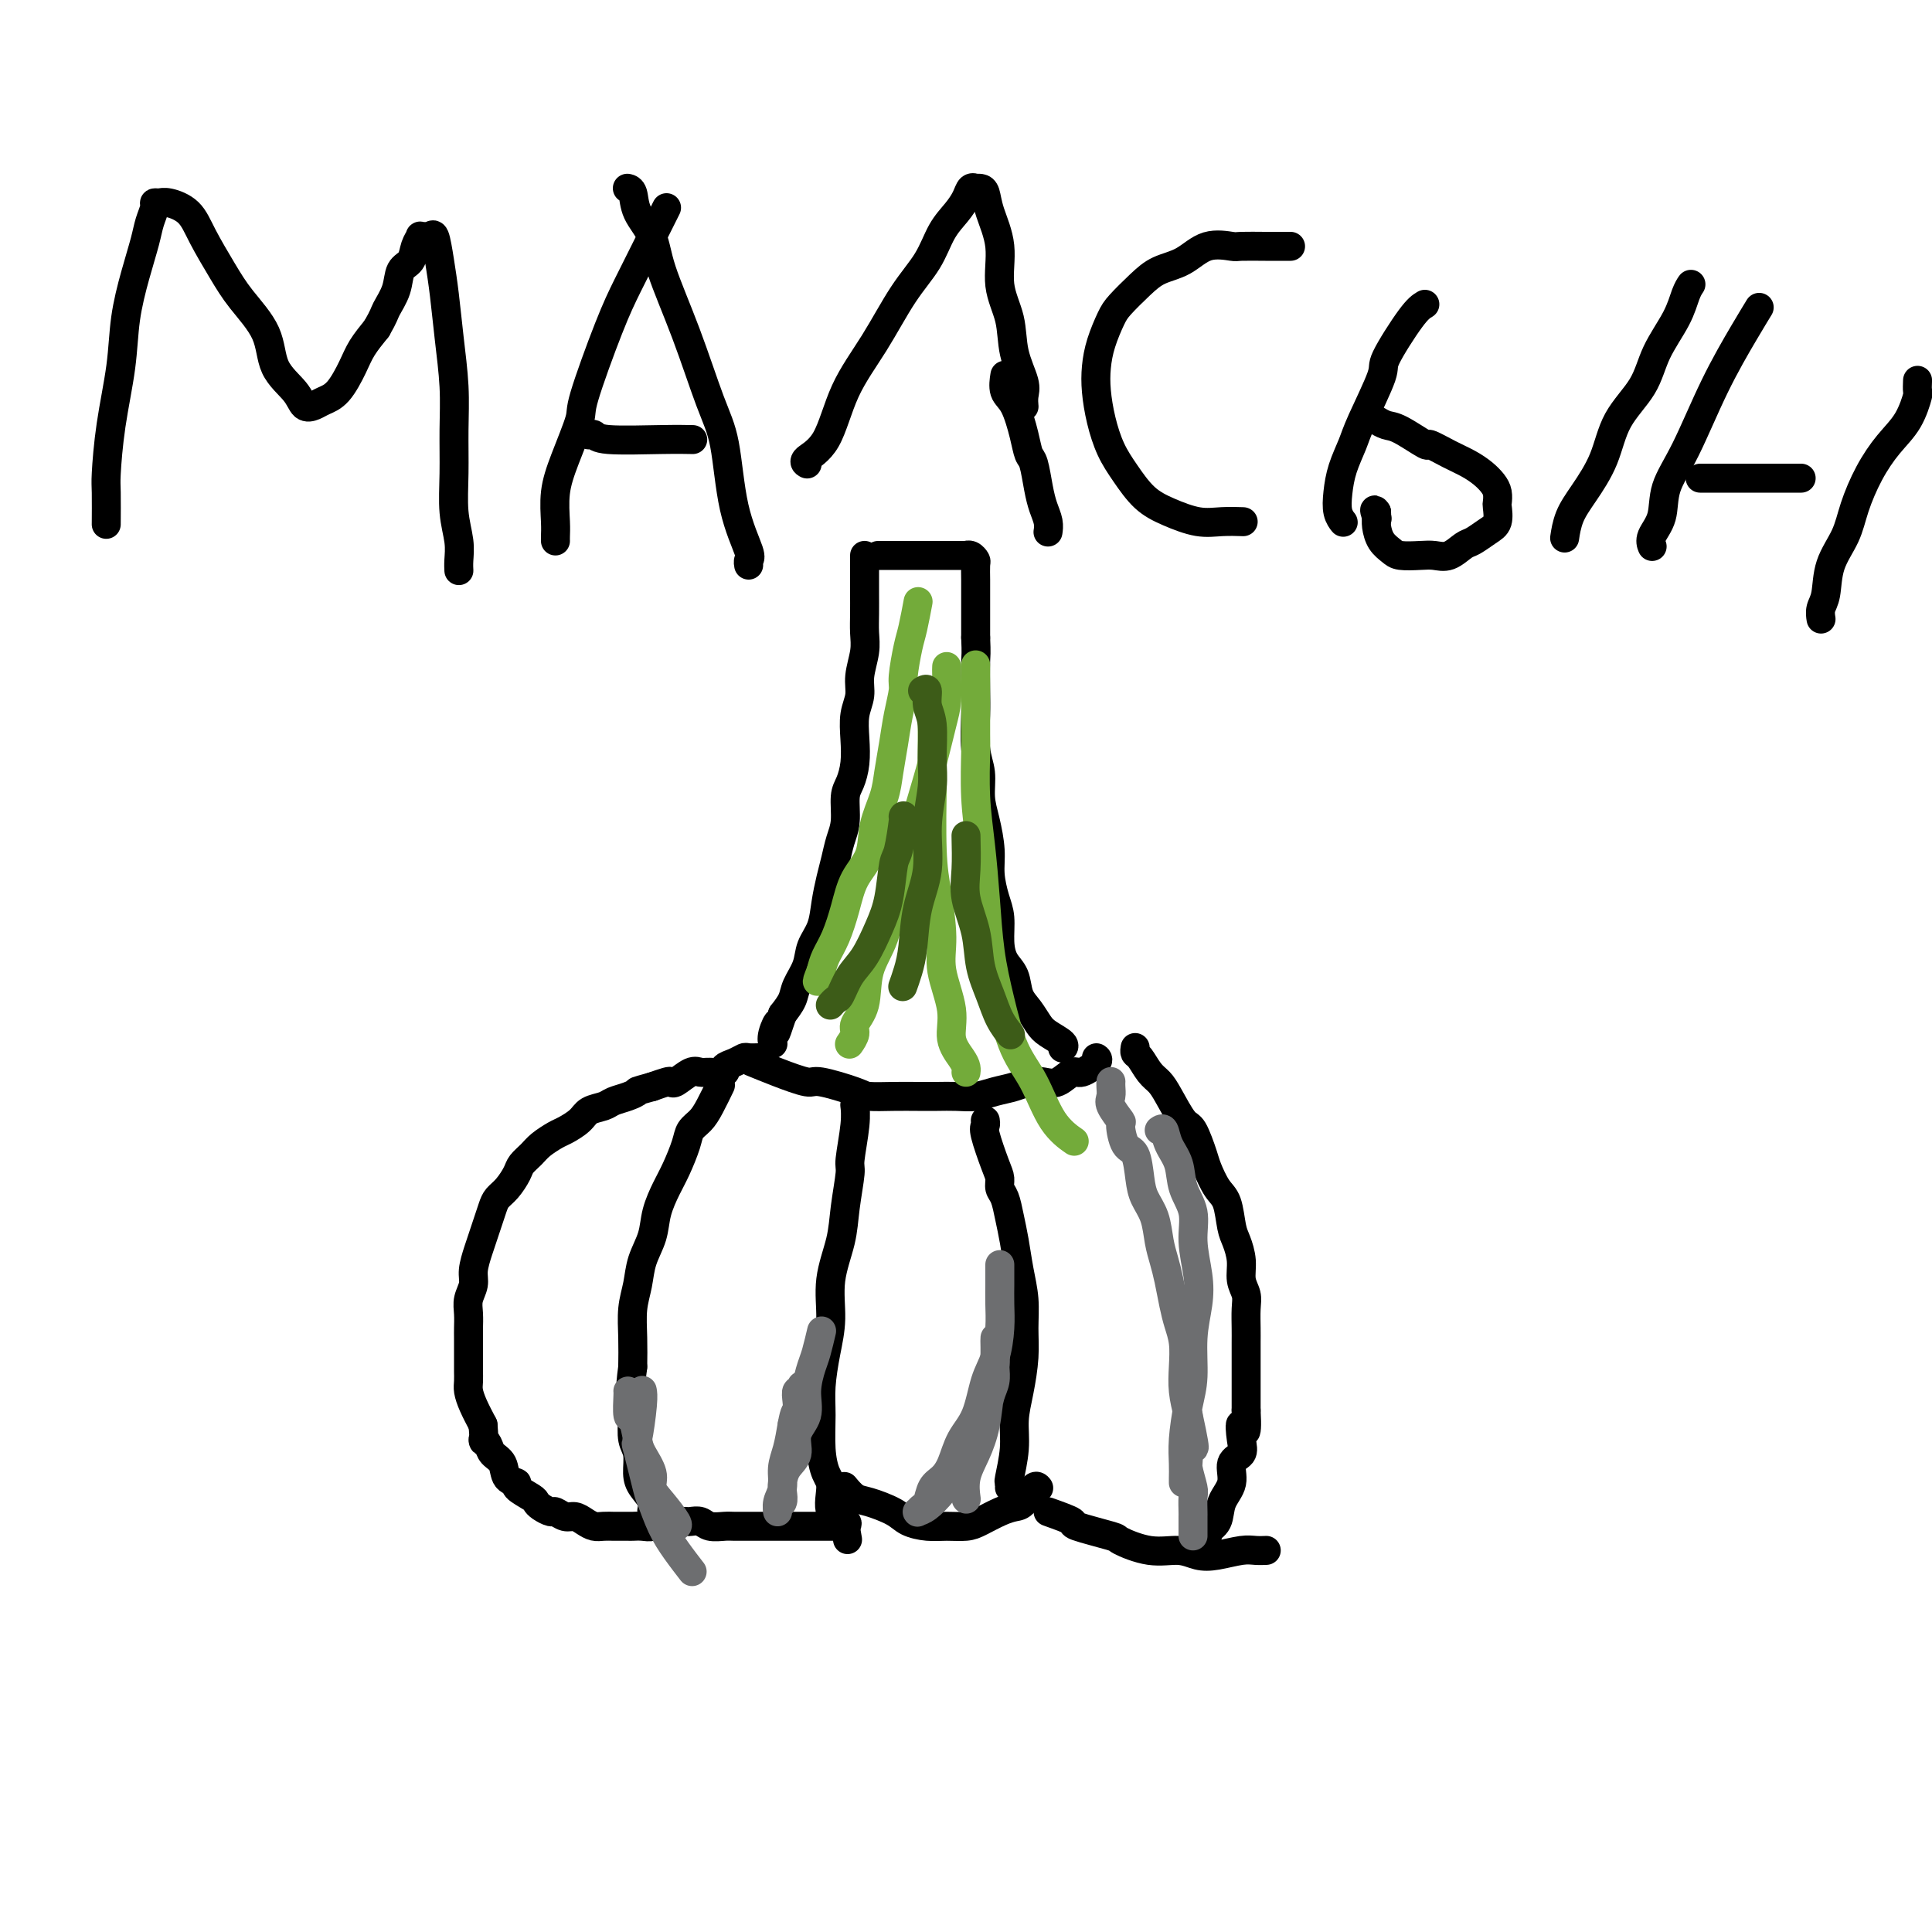 <svg viewBox='0 0 400 400' version='1.1' xmlns='http://www.w3.org/2000/svg' xmlns:xlink='http://www.w3.org/1999/xlink'><g fill='none' stroke='#000000' stroke-width='6' stroke-linecap='round' stroke-linejoin='round'><path d='M179,115c-0.000,0.003 -0.000,0.005 0,0c0.000,-0.005 0.000,-0.018 0,0c-0.000,0.018 -0.000,0.066 0,1c0.000,0.934 0.001,2.755 0,4c-0.001,1.245 -0.004,1.915 0,3c0.004,1.085 0.016,2.586 0,4c-0.016,1.414 -0.061,2.740 0,4c0.061,1.260 0.226,2.454 0,4c-0.226,1.546 -0.845,3.445 -1,5c-0.155,1.555 0.152,2.766 0,4c-0.152,1.234 -0.763,2.492 -1,4c-0.237,1.508 -0.101,3.267 0,5c0.101,1.733 0.168,3.439 0,5c-0.168,1.561 -0.570,2.977 -1,4c-0.430,1.023 -0.889,1.655 -1,3c-0.111,1.345 0.125,3.405 0,5c-0.125,1.595 -0.610,2.727 -1,4c-0.390,1.273 -0.686,2.689 -1,4c-0.314,1.311 -0.646,2.517 -1,4c-0.354,1.483 -0.729,3.244 -1,5c-0.271,1.756 -0.439,3.509 -1,5c-0.561,1.491 -1.515,2.720 -2,4c-0.485,1.280 -0.501,2.611 -1,4c-0.499,1.389 -1.480,2.835 -2,4c-0.520,1.165 -0.577,2.047 -1,3c-0.423,0.953 -1.211,1.976 -2,3'/><path d='M162,210c-2.177,6.552 -1.119,2.932 -1,2c0.119,-0.932 -0.700,0.822 -1,2c-0.300,1.178 -0.081,1.779 0,2c0.081,0.221 0.023,0.063 0,0c-0.023,-0.063 -0.012,-0.032 0,0'/><path d='M182,115c0.058,0.000 0.116,0.000 0,0c-0.116,-0.000 -0.407,-0.000 0,0c0.407,0.000 1.511,0.000 2,0c0.489,-0.000 0.361,-0.000 1,0c0.639,0.000 2.045,0.000 3,0c0.955,-0.000 1.460,-0.000 2,0c0.540,0.000 1.114,0.000 2,0c0.886,-0.000 2.084,-0.000 3,0c0.916,0.000 1.551,0.000 2,0c0.449,-0.000 0.711,-0.001 1,0c0.289,0.001 0.603,0.004 1,0c0.397,-0.004 0.877,-0.014 1,0c0.123,0.014 -0.111,0.052 0,0c0.111,-0.052 0.566,-0.193 1,0c0.434,0.193 0.848,0.718 1,1c0.152,0.282 0.041,0.319 0,1c-0.041,0.681 -0.011,2.007 0,3c0.011,0.993 0.003,1.652 0,3c-0.003,1.348 -0.001,3.385 0,5c0.001,1.615 0.000,2.807 0,4'/><path d='M202,132c0.156,3.454 0.046,3.588 0,5c-0.046,1.412 -0.027,4.103 0,6c0.027,1.897 0.063,3.002 0,5c-0.063,1.998 -0.223,4.890 0,7c0.223,2.110 0.830,3.438 1,5c0.170,1.562 -0.095,3.359 0,5c0.095,1.641 0.551,3.126 1,5c0.449,1.874 0.890,4.135 1,6c0.110,1.865 -0.112,3.332 0,5c0.112,1.668 0.559,3.537 1,5c0.441,1.463 0.877,2.520 1,4c0.123,1.480 -0.066,3.382 0,5c0.066,1.618 0.388,2.951 1,4c0.612,1.049 1.513,1.814 2,3c0.487,1.186 0.558,2.794 1,4c0.442,1.206 1.253,2.012 2,3c0.747,0.988 1.429,2.160 2,3c0.571,0.840 1.029,1.349 2,2c0.971,0.651 2.454,1.445 3,2c0.546,0.555 0.156,0.873 0,1c-0.156,0.127 -0.078,0.064 0,0'/><path d='M157,219c0.208,-0.007 0.415,-0.013 0,0c-0.415,0.013 -1.454,0.046 -2,0c-0.546,-0.046 -0.601,-0.170 -1,0c-0.399,0.170 -1.143,0.635 -2,1c-0.857,0.365 -1.828,0.632 -2,1c-0.172,0.368 0.455,0.838 0,1c-0.455,0.162 -1.992,0.015 -3,0c-1.008,-0.015 -1.487,0.100 -2,0c-0.513,-0.100 -1.060,-0.416 -2,0c-0.940,0.416 -2.273,1.565 -3,2c-0.727,0.435 -0.850,0.156 -1,0c-0.150,-0.156 -0.329,-0.187 -1,0c-0.671,0.187 -1.836,0.594 -3,1'/><path d='M135,225c-4.005,1.107 -3.016,0.873 -3,1c0.016,0.127 -0.939,0.614 -2,1c-1.061,0.386 -2.228,0.671 -3,1c-0.772,0.329 -1.150,0.703 -2,1c-0.850,0.297 -2.171,0.516 -3,1c-0.829,0.484 -1.166,1.232 -2,2c-0.834,0.768 -2.164,1.557 -3,2c-0.836,0.443 -1.179,0.540 -2,1c-0.821,0.460 -2.121,1.282 -3,2c-0.879,0.718 -1.339,1.333 -2,2c-0.661,0.667 -1.525,1.385 -2,2c-0.475,0.615 -0.561,1.126 -1,2c-0.439,0.874 -1.231,2.110 -2,3c-0.769,0.890 -1.515,1.434 -2,2c-0.485,0.566 -0.708,1.156 -1,2c-0.292,0.844 -0.652,1.944 -1,3c-0.348,1.056 -0.686,2.068 -1,3c-0.314,0.932 -0.606,1.785 -1,3c-0.394,1.215 -0.890,2.791 -1,4c-0.110,1.209 0.167,2.052 0,3c-0.167,0.948 -0.777,2.000 -1,3c-0.223,1.000 -0.060,1.949 0,3c0.060,1.051 0.016,2.203 0,3c-0.016,0.797 -0.004,1.239 0,2c0.004,0.761 0.001,1.841 0,3c-0.001,1.159 0.002,2.396 0,3c-0.002,0.604 -0.009,0.576 0,1c0.009,0.424 0.033,1.299 0,2c-0.033,0.701 -0.124,1.227 0,2c0.124,0.773 0.464,1.792 1,3c0.536,1.208 1.268,2.604 2,4'/><path d='M100,295c0.411,4.668 -0.060,3.338 0,3c0.060,-0.338 0.651,0.315 1,1c0.349,0.685 0.455,1.401 1,2c0.545,0.599 1.530,1.081 2,2c0.470,0.919 0.427,2.274 1,3c0.573,0.726 1.763,0.824 2,1c0.237,0.176 -0.480,0.429 0,1c0.480,0.571 2.155,1.458 3,2c0.845,0.542 0.859,0.738 1,1c0.141,0.262 0.408,0.591 1,1c0.592,0.409 1.510,0.897 2,1c0.490,0.103 0.554,-0.179 1,0c0.446,0.179 1.274,0.818 2,1c0.726,0.182 1.350,-0.095 2,0c0.650,0.095 1.325,0.561 2,1c0.675,0.439 1.351,0.850 2,1c0.649,0.150 1.272,0.040 2,0c0.728,-0.040 1.560,-0.011 2,0c0.440,0.011 0.489,0.004 1,0c0.511,-0.004 1.485,-0.005 2,0c0.515,0.005 0.572,0.016 1,0c0.428,-0.016 1.228,-0.061 2,0c0.772,0.061 1.517,0.227 2,0c0.483,-0.227 0.704,-0.845 1,-1c0.296,-0.155 0.668,0.155 1,0c0.332,-0.155 0.625,-0.773 1,-1c0.375,-0.227 0.832,-0.061 1,0c0.168,0.061 0.048,0.017 0,0c-0.048,-0.017 -0.024,-0.009 0,0'/><path d='M149,225c-0.048,0.100 -0.097,0.201 0,0c0.097,-0.201 0.339,-0.702 0,0c-0.339,0.702 -1.260,2.607 -2,4c-0.740,1.393 -1.300,2.276 -2,3c-0.700,0.724 -1.539,1.291 -2,2c-0.461,0.709 -0.542,1.560 -1,3c-0.458,1.440 -1.292,3.469 -2,5c-0.708,1.531 -1.289,2.565 -2,4c-0.711,1.435 -1.553,3.270 -2,5c-0.447,1.730 -0.498,3.353 -1,5c-0.502,1.647 -1.455,3.317 -2,5c-0.545,1.683 -0.682,3.379 -1,5c-0.318,1.621 -0.816,3.167 -1,5c-0.184,1.833 -0.052,3.952 0,6c0.052,2.048 0.026,4.024 0,6'/><path d='M131,283c-0.778,5.852 -0.223,4.481 0,5c0.223,0.519 0.114,2.929 0,5c-0.114,2.071 -0.233,3.804 0,5c0.233,1.196 0.817,1.855 1,3c0.183,1.145 -0.036,2.774 0,4c0.036,1.226 0.328,2.048 1,3c0.672,0.952 1.725,2.035 2,3c0.275,0.965 -0.227,1.814 0,2c0.227,0.186 1.185,-0.290 2,0c0.815,0.290 1.489,1.347 2,2c0.511,0.653 0.860,0.901 1,1c0.140,0.099 0.070,0.050 0,0'/><path d='M177,229c0.009,0.068 0.017,0.135 0,0c-0.017,-0.135 -0.061,-0.474 0,0c0.061,0.474 0.225,1.761 0,4c-0.225,2.239 -0.838,5.429 -1,7c-0.162,1.571 0.129,1.524 0,3c-0.129,1.476 -0.678,4.475 -1,7c-0.322,2.525 -0.416,4.575 -1,7c-0.584,2.425 -1.659,5.223 -2,8c-0.341,2.777 0.052,5.533 0,8c-0.052,2.467 -0.547,4.646 -1,7c-0.453,2.354 -0.863,4.882 -1,7c-0.137,2.118 -0.001,3.824 0,6c0.001,2.176 -0.132,4.821 0,7c0.132,2.179 0.530,3.893 1,5c0.470,1.107 1.013,1.606 1,3c-0.013,1.394 -0.580,3.683 0,5c0.580,1.317 2.309,1.662 3,2c0.691,0.338 0.346,0.669 0,1'/><path d='M175,316c0.833,4.833 0.417,2.417 0,0'/><path d='M156,220c-0.394,-0.162 -0.789,-0.324 0,0c0.789,0.324 2.761,1.134 5,2c2.239,0.866 4.744,1.787 6,2c1.256,0.213 1.263,-0.283 3,0c1.737,0.283 5.206,1.344 7,2c1.794,0.656 1.915,0.908 3,1c1.085,0.092 3.136,0.026 5,0c1.864,-0.026 3.541,-0.010 5,0c1.459,0.010 2.701,0.014 4,0c1.299,-0.014 2.654,-0.046 4,0c1.346,0.046 2.681,0.169 4,0c1.319,-0.169 2.621,-0.632 4,-1c1.379,-0.368 2.835,-0.643 4,-1c1.165,-0.357 2.040,-0.798 3,-1c0.960,-0.202 2.006,-0.166 3,0c0.994,0.166 1.937,0.461 3,0c1.063,-0.461 2.246,-1.679 3,-2c0.754,-0.321 1.078,0.254 2,0c0.922,-0.254 2.440,-1.338 3,-2c0.560,-0.662 0.160,-0.904 0,-1c-0.160,-0.096 -0.080,-0.048 0,0'/><path d='M204,232c0.052,0.357 0.104,0.715 0,1c-0.104,0.285 -0.365,0.498 0,2c0.365,1.502 1.355,4.295 2,6c0.645,1.705 0.947,2.324 1,3c0.053,0.676 -0.141,1.411 0,2c0.141,0.589 0.616,1.033 1,2c0.384,0.967 0.677,2.455 1,4c0.323,1.545 0.676,3.145 1,5c0.324,1.855 0.620,3.965 1,6c0.380,2.035 0.844,3.996 1,6c0.156,2.004 0.004,4.053 0,6c-0.004,1.947 0.139,3.794 0,6c-0.139,2.206 -0.559,4.772 -1,7c-0.441,2.228 -0.903,4.117 -1,6c-0.097,1.883 0.170,3.759 0,6c-0.170,2.241 -0.778,4.848 -1,6c-0.222,1.152 -0.060,0.849 0,1c0.060,0.151 0.017,0.758 0,1c-0.017,0.242 -0.009,0.121 0,0'/><path d='M235,217c0.018,-0.104 0.035,-0.208 0,0c-0.035,0.208 -0.124,0.728 0,1c0.124,0.272 0.460,0.298 1,1c0.540,0.702 1.285,2.082 2,3c0.715,0.918 1.400,1.373 2,2c0.600,0.627 1.116,1.426 2,3c0.884,1.574 2.138,3.924 3,5c0.862,1.076 1.334,0.880 2,2c0.666,1.120 1.526,3.557 2,5c0.474,1.443 0.560,1.894 1,3c0.440,1.106 1.232,2.868 2,4c0.768,1.132 1.511,1.633 2,3c0.489,1.367 0.723,3.601 1,5c0.277,1.399 0.596,1.962 1,3c0.404,1.038 0.893,2.550 1,4c0.107,1.450 -0.167,2.838 0,4c0.167,1.162 0.777,2.097 1,3c0.223,0.903 0.060,1.774 0,3c-0.060,1.226 -0.016,2.807 0,4c0.016,1.193 0.004,1.999 0,3c-0.004,1.001 -0.001,2.196 0,3c0.001,0.804 0.000,1.215 0,2c-0.000,0.785 -0.000,1.942 0,3c0.000,1.058 0.000,2.017 0,3c-0.000,0.983 -0.000,1.992 0,3'/><path d='M258,292c0.402,7.193 -0.594,3.677 -1,3c-0.406,-0.677 -0.221,1.487 0,3c0.221,1.513 0.478,2.377 0,3c-0.478,0.623 -1.691,1.007 -2,2c-0.309,0.993 0.285,2.595 0,4c-0.285,1.405 -1.449,2.611 -2,4c-0.551,1.389 -0.488,2.960 -1,4c-0.512,1.040 -1.599,1.549 -2,2c-0.401,0.451 -0.114,0.843 0,1c0.114,0.157 0.057,0.078 0,0'/><path d='M142,315c-0.063,-0.008 -0.126,-0.016 0,0c0.126,0.016 0.441,0.057 1,0c0.559,-0.057 1.361,-0.211 2,0c0.639,0.211 1.116,0.789 2,1c0.884,0.211 2.176,0.057 3,0c0.824,-0.057 1.181,-0.015 2,0c0.819,0.015 2.101,0.004 3,0c0.899,-0.004 1.416,-0.001 2,0c0.584,0.001 1.237,0.000 2,0c0.763,-0.000 1.638,-0.000 2,0c0.362,0.000 0.212,0.000 1,0c0.788,-0.000 2.514,-0.000 3,0c0.486,0.000 -0.269,0.000 0,0c0.269,-0.000 1.562,-0.000 2,0c0.438,0.000 0.023,0.000 0,0c-0.023,-0.000 0.348,-0.000 1,0c0.652,0.000 1.586,0.000 2,0c0.414,-0.000 0.307,-0.000 1,0c0.693,0.000 2.187,0.000 3,0c0.813,-0.000 0.947,-0.000 1,0c0.053,0.000 0.027,0.000 0,0'/><path d='M175,308c-0.171,-0.209 -0.343,-0.417 0,0c0.343,0.417 1.200,1.461 2,2c0.800,0.539 1.543,0.575 3,1c1.457,0.425 3.629,1.239 5,2c1.371,0.761 1.941,1.470 3,2c1.059,0.530 2.608,0.882 4,1c1.392,0.118 2.628,0.004 4,0c1.372,-0.004 2.881,0.103 4,0c1.119,-0.103 1.847,-0.417 3,-1c1.153,-0.583 2.729,-1.434 4,-2c1.271,-0.566 2.235,-0.845 3,-1c0.765,-0.155 1.329,-0.185 2,-1c0.671,-0.815 1.448,-2.414 2,-3c0.552,-0.586 0.879,-0.158 1,0c0.121,0.158 0.034,0.045 0,0c-0.034,-0.045 -0.017,-0.023 0,0'/><path d='M217,313c2.206,0.789 4.412,1.578 5,2c0.588,0.422 -0.444,0.476 1,1c1.444,0.524 5.362,1.517 7,2c1.638,0.483 0.996,0.456 2,1c1.004,0.544 3.655,1.659 6,2c2.345,0.341 4.385,-0.091 6,0c1.615,0.091 2.804,0.704 4,1c1.196,0.296 2.398,0.276 4,0c1.602,-0.276 3.605,-0.806 5,-1c1.395,-0.194 2.183,-0.052 3,0c0.817,0.052 1.662,0.015 2,0c0.338,-0.015 0.169,-0.007 0,0'/></g>
<g fill='none' stroke='#73AB3A' stroke-width='6' stroke-linecap='round' stroke-linejoin='round'><path d='M190,125c-0.025,0.131 -0.049,0.262 0,0c0.049,-0.262 0.172,-0.918 0,0c-0.172,0.918 -0.637,3.409 -1,5c-0.363,1.591 -0.622,2.282 -1,4c-0.378,1.718 -0.875,4.461 -1,6c-0.125,1.539 0.122,1.873 0,3c-0.122,1.127 -0.614,3.048 -1,5c-0.386,1.952 -0.665,3.936 -1,6c-0.335,2.064 -0.726,4.210 -1,6c-0.274,1.790 -0.429,3.225 -1,5c-0.571,1.775 -1.556,3.888 -2,6c-0.444,2.112 -0.346,4.221 -1,6c-0.654,1.779 -2.059,3.228 -3,5c-0.941,1.772 -1.417,3.867 -2,6c-0.583,2.133 -1.272,4.305 -2,6c-0.728,1.695 -1.494,2.913 -2,4c-0.506,1.087 -0.753,2.044 -1,3'/><path d='M170,201c-1.548,3.881 -0.417,1.583 0,1c0.417,-0.583 0.119,0.548 0,1c-0.119,0.452 -0.060,0.226 0,0'/><path d='M196,138c-0.017,0.376 -0.034,0.753 0,2c0.034,1.247 0.120,3.365 0,5c-0.120,1.635 -0.445,2.786 -1,5c-0.555,2.214 -1.341,5.490 -2,8c-0.659,2.510 -1.193,4.255 -2,7c-0.807,2.745 -1.889,6.492 -3,10c-1.111,3.508 -2.253,6.778 -3,10c-0.747,3.222 -1.099,6.396 -2,9c-0.901,2.604 -2.350,4.639 -3,7c-0.650,2.361 -0.500,5.050 -1,7c-0.500,1.950 -1.649,3.162 -2,4c-0.351,0.838 0.098,1.303 0,2c-0.098,0.697 -0.742,1.628 -1,2c-0.258,0.372 -0.129,0.186 0,0'/><path d='M193,145c0.002,2.197 0.003,4.393 0,7c-0.003,2.607 -0.011,5.623 0,7c0.011,1.377 0.039,1.113 0,4c-0.039,2.887 -0.146,8.924 0,13c0.146,4.076 0.545,6.189 1,9c0.455,2.811 0.966,6.318 1,9c0.034,2.682 -0.407,4.539 0,7c0.407,2.461 1.664,5.525 2,8c0.336,2.475 -0.250,4.362 0,6c0.250,1.638 1.335,3.027 2,4c0.665,0.973 0.910,1.531 1,2c0.090,0.469 0.026,0.848 0,1c-0.026,0.152 -0.013,0.076 0,0'/><path d='M202,138c-0.000,-0.311 -0.001,-0.621 0,0c0.001,0.621 0.003,2.174 0,5c-0.003,2.826 -0.012,6.926 0,9c0.012,2.074 0.044,2.123 0,4c-0.044,1.877 -0.164,5.582 0,9c0.164,3.418 0.612,6.549 1,10c0.388,3.451 0.715,7.224 1,11c0.285,3.776 0.529,7.556 1,11c0.471,3.444 1.171,6.552 2,10c0.829,3.448 1.789,7.236 3,10c1.211,2.764 2.675,4.504 4,7c1.325,2.496 2.511,5.749 4,8c1.489,2.251 3.283,3.500 4,4c0.717,0.500 0.359,0.250 0,0'/></g>
<g fill='none' stroke='#3D5C18' stroke-width='6' stroke-linecap='round' stroke-linejoin='round'><path d='M187,169c-0.024,0.057 -0.047,0.114 0,0c0.047,-0.114 0.165,-0.399 0,1c-0.165,1.399 -0.613,4.482 -1,6c-0.387,1.518 -0.712,1.472 -1,3c-0.288,1.528 -0.539,4.630 -1,7c-0.461,2.370 -1.131,4.007 -2,6c-0.869,1.993 -1.935,4.342 -3,6c-1.065,1.658 -2.128,2.627 -3,4c-0.872,1.373 -1.553,3.152 -2,4c-0.447,0.848 -0.659,0.767 -1,1c-0.341,0.233 -0.812,0.781 -1,1c-0.188,0.219 -0.094,0.110 0,0'/><path d='M191,143c0.454,-0.266 0.907,-0.531 1,0c0.093,0.531 -0.176,1.860 0,3c0.176,1.140 0.795,2.091 1,4c0.205,1.909 -0.004,4.776 0,7c0.004,2.224 0.222,3.805 0,6c-0.222,2.195 -0.885,5.003 -1,8c-0.115,2.997 0.319,6.184 0,9c-0.319,2.816 -1.392,5.263 -2,8c-0.608,2.737 -0.751,5.765 -1,8c-0.249,2.235 -0.606,3.679 -1,5c-0.394,1.321 -0.827,2.520 -1,3c-0.173,0.480 -0.087,0.240 0,0'/><path d='M200,173c0.056,2.445 0.112,4.890 0,7c-0.112,2.110 -0.392,3.884 0,6c0.392,2.116 1.457,4.574 2,7c0.543,2.426 0.563,4.818 1,7c0.437,2.182 1.293,4.152 2,6c0.707,1.848 1.267,3.575 2,5c0.733,1.425 1.638,2.550 2,3c0.362,0.450 0.181,0.225 0,0'/></g>
<g fill='none' stroke='#6D6E70' stroke-width='6' stroke-linecap='round' stroke-linejoin='round'><path d='M230,224c0.004,-0.062 0.009,-0.125 0,0c-0.009,0.125 -0.031,0.436 0,1c0.031,0.564 0.115,1.381 0,2c-0.115,0.619 -0.431,1.041 0,2c0.431,0.959 1.607,2.455 2,3c0.393,0.545 0.002,0.140 0,1c-0.002,0.860 0.384,2.984 1,4c0.616,1.016 1.460,0.925 2,2c0.540,1.075 0.775,3.316 1,5c0.225,1.684 0.442,2.812 1,4c0.558,1.188 1.459,2.435 2,4c0.541,1.565 0.722,3.447 1,5c0.278,1.553 0.653,2.777 1,4c0.347,1.223 0.668,2.444 1,4c0.332,1.556 0.677,3.447 1,5c0.323,1.553 0.625,2.767 1,4c0.375,1.233 0.822,2.485 1,4c0.178,1.515 0.086,3.292 0,5c-0.086,1.708 -0.168,3.345 0,5c0.168,1.655 0.584,3.327 1,5'/><path d='M246,293c2.471,11.370 0.648,5.296 0,4c-0.648,-1.296 -0.121,2.185 0,4c0.121,1.815 -0.164,1.963 0,3c0.164,1.037 0.776,2.964 1,4c0.224,1.036 0.060,1.180 0,2c-0.060,0.820 -0.016,2.314 0,3c0.016,0.686 0.004,0.562 0,1c-0.004,0.438 -0.001,1.437 0,2c0.001,0.563 0.000,0.690 0,1c-0.000,0.310 -0.000,0.803 0,1c0.000,0.197 0.000,0.099 0,0'/><path d='M240,234c0.366,-0.251 0.733,-0.501 1,0c0.267,0.501 0.435,1.755 1,3c0.565,1.245 1.528,2.481 2,4c0.472,1.519 0.453,3.321 1,5c0.547,1.679 1.659,3.236 2,5c0.341,1.764 -0.090,3.734 0,6c0.090,2.266 0.701,4.826 1,7c0.299,2.174 0.287,3.960 0,6c-0.287,2.040 -0.847,4.335 -1,7c-0.153,2.665 0.103,5.701 0,8c-0.103,2.299 -0.563,3.859 -1,6c-0.437,2.141 -0.849,4.861 -1,7c-0.151,2.139 -0.040,3.697 0,5c0.040,1.303 0.011,2.351 0,3c-0.011,0.649 -0.003,0.900 0,1c0.003,0.100 0.002,0.050 0,0'/><path d='M207,262c-0.000,0.051 -0.000,0.102 0,0c0.000,-0.102 0.001,-0.357 0,0c-0.001,0.357 -0.002,1.327 0,2c0.002,0.673 0.008,1.051 0,2c-0.008,0.949 -0.032,2.469 0,4c0.032,1.531 0.118,3.072 0,5c-0.118,1.928 -0.440,4.242 -1,6c-0.560,1.758 -1.357,2.961 -2,5c-0.643,2.039 -1.132,4.915 -2,7c-0.868,2.085 -2.117,3.378 -3,5c-0.883,1.622 -1.402,3.572 -2,5c-0.598,1.428 -1.274,2.334 -2,3c-0.726,0.666 -1.501,1.093 -2,2c-0.499,0.907 -0.724,2.296 -1,3c-0.276,0.704 -0.605,0.723 -1,1c-0.395,0.277 -0.856,0.811 -1,1c-0.144,0.189 0.031,0.031 0,0c-0.031,-0.031 -0.266,0.064 0,0c0.266,-0.064 1.033,-0.286 2,-1c0.967,-0.714 2.133,-1.918 3,-3c0.867,-1.082 1.433,-2.041 2,-3'/><path d='M197,306c1.670,-1.526 2.346,-1.840 3,-3c0.654,-1.160 1.285,-3.167 2,-5c0.715,-1.833 1.512,-3.492 2,-5c0.488,-1.508 0.667,-2.866 1,-4c0.333,-1.134 0.821,-2.046 1,-3c0.179,-0.954 0.048,-1.950 0,-3c-0.048,-1.050 -0.012,-2.154 0,-3c0.012,-0.846 0.000,-1.433 0,-2c-0.000,-0.567 0.012,-1.115 0,-1c-0.012,0.115 -0.047,0.893 0,2c0.047,1.107 0.177,2.542 0,4c-0.177,1.458 -0.660,2.938 -1,5c-0.340,2.062 -0.536,4.707 -1,7c-0.464,2.293 -1.197,4.233 -2,6c-0.803,1.767 -1.678,3.360 -2,5c-0.322,1.640 -0.092,3.326 0,4c0.092,0.674 0.046,0.337 0,0'/><path d='M170,276c0.092,-0.394 0.185,-0.787 0,0c-0.185,0.787 -0.646,2.755 -1,4c-0.354,1.245 -0.601,1.768 -1,3c-0.399,1.232 -0.951,3.172 -1,5c-0.049,1.828 0.404,3.543 0,5c-0.404,1.457 -1.664,2.655 -2,4c-0.336,1.345 0.251,2.837 0,4c-0.251,1.163 -1.339,1.999 -2,3c-0.661,1.001 -0.895,2.168 -1,3c-0.105,0.832 -0.082,1.328 0,2c0.082,0.672 0.222,1.521 0,2c-0.222,0.479 -0.806,0.589 -1,1c-0.194,0.411 0.004,1.122 0,1c-0.004,-0.122 -0.208,-1.077 0,-2c0.208,-0.923 0.829,-1.814 1,-3c0.171,-1.186 -0.108,-2.665 0,-4c0.108,-1.335 0.602,-2.524 1,-4c0.398,-1.476 0.699,-3.238 1,-5'/><path d='M164,295c0.532,-3.067 0.860,-2.734 1,-3c0.140,-0.266 0.090,-1.129 0,-2c-0.090,-0.871 -0.220,-1.749 0,-2c0.220,-0.251 0.790,0.125 1,0c0.210,-0.125 0.060,-0.750 0,-1c-0.060,-0.250 -0.030,-0.125 0,0'/><path d='M130,288c-0.006,0.007 -0.012,0.015 0,0c0.012,-0.015 0.043,-0.052 0,1c-0.043,1.052 -0.161,3.195 0,4c0.161,0.805 0.602,0.274 1,1c0.398,0.726 0.752,2.710 1,4c0.248,1.290 0.389,1.887 1,3c0.611,1.113 1.691,2.743 2,4c0.309,1.257 -0.152,2.141 0,3c0.152,0.859 0.917,1.694 2,3c1.083,1.306 2.484,3.082 3,4c0.516,0.918 0.147,0.976 0,1c-0.147,0.024 -0.074,0.012 0,0'/><path d='M133,288c-0.026,-0.127 -0.053,-0.255 0,0c0.053,0.255 0.184,0.891 0,3c-0.184,2.109 -0.685,5.690 -1,7c-0.315,1.310 -0.444,0.348 0,2c0.444,1.652 1.461,5.918 2,8c0.539,2.082 0.600,1.981 1,3c0.400,1.019 1.138,3.160 2,5c0.862,1.840 1.847,3.380 3,5c1.153,1.620 2.472,3.320 3,4c0.528,0.680 0.264,0.340 0,0'/></g>
<g fill='none' stroke='#000000' stroke-width='6' stroke-linecap='round' stroke-linejoin='round'><path d='M22,108c0.001,-0.166 0.002,-0.331 0,0c-0.002,0.331 -0.008,1.159 0,0c0.008,-1.159 0.029,-4.305 0,-6c-0.029,-1.695 -0.107,-1.938 0,-4c0.107,-2.062 0.400,-5.941 1,-10c0.600,-4.059 1.508,-8.297 2,-12c0.492,-3.703 0.566,-6.869 1,-10c0.434,-3.131 1.226,-6.226 2,-9c0.774,-2.774 1.531,-5.226 2,-7c0.469,-1.774 0.652,-2.869 1,-4c0.348,-1.131 0.863,-2.299 1,-3c0.137,-0.701 -0.103,-0.935 0,-1c0.103,-0.065 0.548,0.039 1,0c0.452,-0.039 0.912,-0.221 2,0c1.088,0.221 2.803,0.847 4,2c1.197,1.153 1.876,2.835 3,5c1.124,2.165 2.693,4.813 4,7c1.307,2.187 2.352,3.914 4,6c1.648,2.086 3.898,4.532 5,7c1.102,2.468 1.057,4.960 2,7c0.943,2.040 2.874,3.629 4,5c1.126,1.371 1.446,2.523 2,3c0.554,0.477 1.341,0.277 2,0c0.659,-0.277 1.190,-0.632 2,-1c0.810,-0.368 1.897,-0.748 3,-2c1.103,-1.252 2.220,-3.376 3,-5c0.780,-1.624 1.223,-2.750 2,-4c0.777,-1.250 1.889,-2.625 3,-4'/><path d='M78,68c1.578,-2.734 1.522,-3.067 2,-4c0.478,-0.933 1.491,-2.464 2,-4c0.509,-1.536 0.513,-3.077 1,-4c0.487,-0.923 1.455,-1.228 2,-2c0.545,-0.772 0.667,-2.011 1,-3c0.333,-0.989 0.877,-1.728 1,-2c0.123,-0.272 -0.174,-0.077 0,0c0.174,0.077 0.820,0.034 1,0c0.180,-0.034 -0.106,-0.060 0,0c0.106,0.060 0.606,0.206 1,0c0.394,-0.206 0.684,-0.764 1,0c0.316,0.764 0.659,2.851 1,5c0.341,2.149 0.680,4.361 1,7c0.320,2.639 0.621,5.705 1,9c0.379,3.295 0.837,6.817 1,10c0.163,3.183 0.029,6.025 0,9c-0.029,2.975 0.045,6.083 0,9c-0.045,2.917 -0.208,5.644 0,8c0.208,2.356 0.788,4.343 1,6c0.212,1.657 0.057,2.985 0,4c-0.057,1.015 -0.016,1.719 0,2c0.016,0.281 0.008,0.141 0,0'/><path d='M138,43c-0.182,0.364 -0.365,0.728 -1,2c-0.635,1.272 -1.723,3.452 -3,6c-1.277,2.548 -2.744,5.464 -4,8c-1.256,2.536 -2.302,4.693 -4,9c-1.698,4.307 -4.049,10.764 -5,14c-0.951,3.236 -0.504,3.252 -1,5c-0.496,1.748 -1.937,5.229 -3,8c-1.063,2.771 -1.749,4.834 -2,7c-0.251,2.166 -0.067,4.436 0,6c0.067,1.564 0.018,2.421 0,3c-0.018,0.579 -0.005,0.880 0,1c0.005,0.120 0.003,0.060 0,0'/><path d='M130,39c-0.105,-0.023 -0.210,-0.046 0,0c0.210,0.046 0.736,0.161 1,1c0.264,0.839 0.265,2.404 1,4c0.735,1.596 2.203,3.224 3,5c0.797,1.776 0.922,3.700 2,7c1.078,3.300 3.109,7.977 5,13c1.891,5.023 3.641,10.392 5,14c1.359,3.608 2.326,5.454 3,9c0.674,3.546 1.056,8.793 2,13c0.944,4.207 2.449,7.375 3,9c0.551,1.625 0.148,1.707 0,2c-0.148,0.293 -0.042,0.798 0,1c0.042,0.202 0.021,0.101 0,0'/><path d='M122,90c-0.099,0.030 -0.197,0.061 0,0c0.197,-0.061 0.691,-0.212 1,0c0.309,0.212 0.433,0.789 3,1c2.567,0.211 7.576,0.057 11,0c3.424,-0.057 5.264,-0.016 6,0c0.736,0.016 0.368,0.008 0,0'/><path d='M167,96c0.099,0.056 0.198,0.113 0,0c-0.198,-0.113 -0.694,-0.394 0,-1c0.694,-0.606 2.577,-1.535 4,-4c1.423,-2.465 2.386,-6.466 4,-10c1.614,-3.534 3.878,-6.602 6,-10c2.122,-3.398 4.102,-7.126 6,-10c1.898,-2.874 3.713,-4.893 5,-7c1.287,-2.107 2.047,-4.302 3,-6c0.953,-1.698 2.098,-2.900 3,-4c0.902,-1.100 1.561,-2.099 2,-3c0.439,-0.901 0.656,-1.706 1,-2c0.344,-0.294 0.813,-0.078 1,0c0.187,0.078 0.090,0.017 0,0c-0.090,-0.017 -0.174,0.012 0,0c0.174,-0.012 0.605,-0.063 1,0c0.395,0.063 0.754,0.240 1,1c0.246,0.760 0.379,2.102 1,4c0.621,1.898 1.729,4.353 2,7c0.271,2.647 -0.295,5.485 0,8c0.295,2.515 1.452,4.706 2,7c0.548,2.294 0.487,4.692 1,7c0.513,2.308 1.602,4.526 2,6c0.398,1.474 0.107,2.205 0,3c-0.107,0.795 -0.031,1.656 0,2c0.031,0.344 0.015,0.172 0,0'/><path d='M208,78c0.046,-0.289 0.092,-0.579 0,0c-0.092,0.579 -0.323,2.025 0,3c0.323,0.975 1.200,1.478 2,3c0.800,1.522 1.524,4.063 2,6c0.476,1.937 0.706,3.271 1,4c0.294,0.729 0.653,0.854 1,2c0.347,1.146 0.681,3.313 1,5c0.319,1.687 0.622,2.896 1,4c0.378,1.104 0.833,2.105 1,3c0.167,0.895 0.048,1.684 0,2c-0.048,0.316 -0.024,0.158 0,0'/><path d='M267,51c0.174,0.000 0.348,0.001 0,0c-0.348,-0.001 -1.219,-0.003 -2,0c-0.781,0.003 -1.474,0.011 -3,0c-1.526,-0.011 -3.885,-0.040 -5,0c-1.115,0.040 -0.986,0.148 -2,0c-1.014,-0.148 -3.171,-0.552 -5,0c-1.829,0.552 -3.329,2.060 -5,3c-1.671,0.940 -3.512,1.310 -5,2c-1.488,0.690 -2.623,1.699 -4,3c-1.377,1.301 -2.997,2.895 -4,4c-1.003,1.105 -1.391,1.721 -2,3c-0.609,1.279 -1.440,3.219 -2,5c-0.560,1.781 -0.849,3.402 -1,5c-0.151,1.598 -0.162,3.173 0,5c0.162,1.827 0.498,3.907 1,6c0.502,2.093 1.169,4.201 2,6c0.831,1.799 1.828,3.291 3,5c1.172,1.709 2.521,3.635 4,5c1.479,1.365 3.087,2.170 5,3c1.913,0.830 4.131,1.686 6,2c1.869,0.314 3.388,0.084 5,0c1.612,-0.084 3.318,-0.024 4,0c0.682,0.024 0.341,0.012 0,0'/><path d='M295,63c-0.703,0.419 -1.406,0.838 -3,3c-1.594,2.162 -4.080,6.069 -5,8c-0.920,1.931 -0.274,1.888 -1,4c-0.726,2.112 -2.822,6.379 -4,9c-1.178,2.621 -1.436,3.596 -2,5c-0.564,1.404 -1.433,3.238 -2,5c-0.567,1.762 -0.831,3.453 -1,5c-0.169,1.547 -0.241,2.950 0,4c0.241,1.050 0.797,1.745 1,2c0.203,0.255 0.055,0.069 0,0c-0.055,-0.069 -0.016,-0.020 0,0c0.016,0.020 0.008,0.010 0,0'/><path d='M285,87c-0.176,-0.108 -0.352,-0.216 0,0c0.352,0.216 1.230,0.758 2,1c0.770,0.242 1.430,0.186 3,1c1.570,0.814 4.048,2.497 5,3c0.952,0.503 0.377,-0.175 1,0c0.623,0.175 2.444,1.201 4,2c1.556,0.799 2.848,1.370 4,2c1.152,0.630 2.165,1.319 3,2c0.835,0.681 1.493,1.355 2,2c0.507,0.645 0.863,1.261 1,2c0.137,0.739 0.055,1.603 0,2c-0.055,0.397 -0.083,0.329 0,1c0.083,0.671 0.276,2.082 0,3c-0.276,0.918 -1.022,1.342 -2,2c-0.978,0.658 -2.189,1.549 -3,2c-0.811,0.451 -1.222,0.461 -2,1c-0.778,0.539 -1.923,1.606 -3,2c-1.077,0.394 -2.085,0.115 -3,0c-0.915,-0.115 -1.737,-0.065 -3,0c-1.263,0.065 -2.965,0.144 -4,0c-1.035,-0.144 -1.402,-0.511 -2,-1c-0.598,-0.489 -1.428,-1.100 -2,-2c-0.572,-0.900 -0.885,-2.088 -1,-3c-0.115,-0.912 -0.033,-1.546 0,-2c0.033,-0.454 0.016,-0.727 0,-1'/><path d='M285,106c-0.778,-1.178 -0.222,0.378 0,1c0.222,0.622 0.111,0.311 0,0'/><path d='M350,59c0.081,-0.120 0.162,-0.239 0,0c-0.162,0.239 -0.568,0.837 -1,2c-0.432,1.163 -0.891,2.892 -2,5c-1.109,2.108 -2.870,4.594 -4,7c-1.130,2.406 -1.630,4.733 -3,7c-1.370,2.267 -3.611,4.475 -5,7c-1.389,2.525 -1.928,5.367 -3,8c-1.072,2.633 -2.679,5.056 -4,7c-1.321,1.944 -2.356,3.408 -3,5c-0.644,1.592 -0.898,3.312 -1,4c-0.102,0.688 -0.051,0.344 0,0'/><path d='M364,64c0.198,-0.324 0.396,-0.647 0,0c-0.396,0.647 -1.386,2.266 -3,5c-1.614,2.734 -3.852,6.584 -6,11c-2.148,4.416 -4.208,9.397 -6,13c-1.792,3.603 -3.317,5.827 -4,8c-0.683,2.173 -0.523,4.294 -1,6c-0.477,1.706 -1.590,2.998 -2,4c-0.410,1.002 -0.117,1.715 0,2c0.117,0.285 0.059,0.143 0,0'/><path d='M352,99c0.631,0.000 1.262,0.000 3,0c1.738,0.000 4.583,0.000 8,0c3.417,0.000 7.405,0.000 9,0c1.595,0.000 0.798,0.000 0,0'/><path d='M397,79c0.009,-0.229 0.019,-0.457 0,0c-0.019,0.457 -0.066,1.600 0,2c0.066,0.400 0.246,0.058 0,1c-0.246,0.942 -0.918,3.167 -2,5c-1.082,1.833 -2.574,3.275 -4,5c-1.426,1.725 -2.788,3.732 -4,6c-1.212,2.268 -2.276,4.795 -3,7c-0.724,2.205 -1.108,4.087 -2,6c-0.892,1.913 -2.291,3.858 -3,6c-0.709,2.142 -0.726,4.481 -1,6c-0.274,1.519 -0.805,2.217 -1,3c-0.195,0.783 -0.056,1.652 0,2c0.056,0.348 0.028,0.174 0,0'/></g>
</svg>